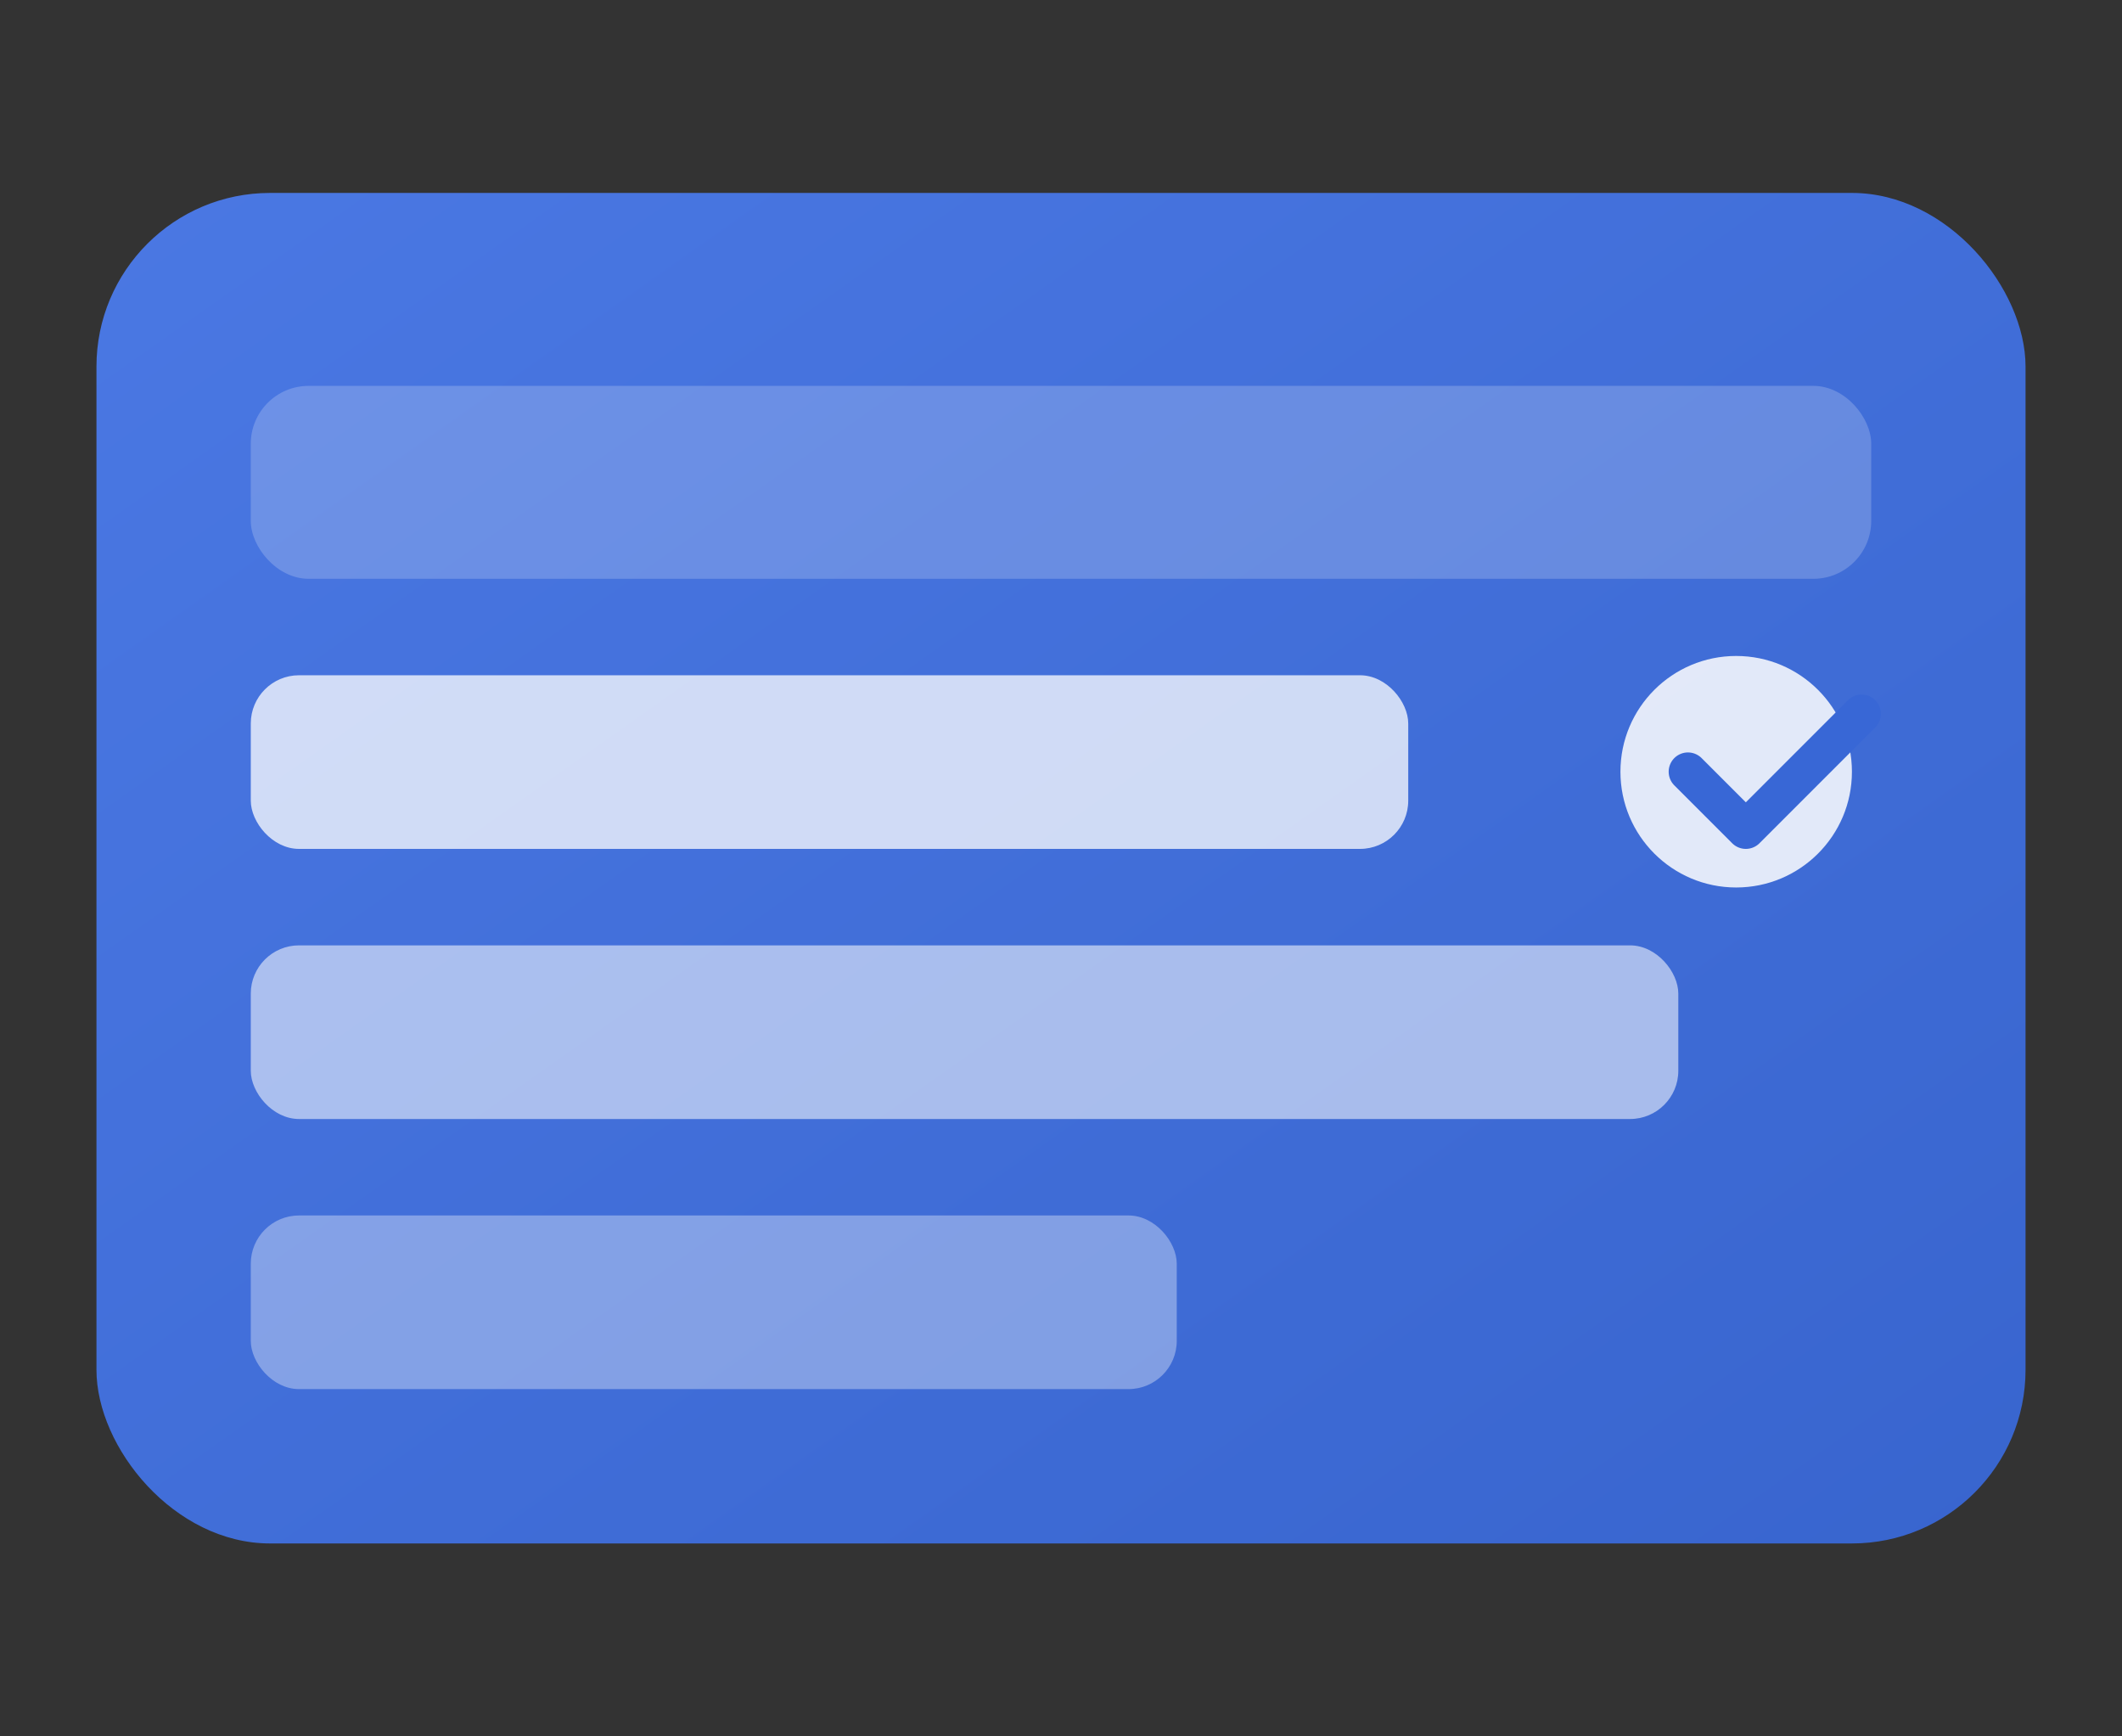 <svg width="220" height="180" viewBox="0 0 220 180" xmlns="http://www.w3.org/2000/svg" role="img" aria-labelledby="titleQuiz">
  <rect x="0" y="0" width="220" height="180" fill="#333333" stroke="none"/>
  <title id="titleQuiz">Экран с вопросами квиза</title>
  <defs>
    <linearGradient id="panel" x1="0%" y1="0%" x2="100%" y2="100%">
      <stop offset="0%" stop-color="#4b7bec" stop-opacity="0.95"/>
      <stop offset="100%" stop-color="#3867d6" stop-opacity="0.95"/>
    </linearGradient>
  </defs>
  <rect x="10" y="20" width="200" height="140" rx="18" fill="url(#panel)"/>
  <rect x="26" y="40" width="168" height="20" rx="6" fill="rgba(255,255,255,0.2)"/>
  <rect x="26" y="70" width="120" height="18" rx="5" fill="rgba(255,255,255,0.75)"/>
  <rect x="26" y="98" width="148" height="18" rx="5" fill="rgba(255,255,255,0.55)"/>
  <rect x="26" y="126" width="96" height="18" rx="5" fill="rgba(255,255,255,0.35)"/>
  <circle cx="180" cy="80" r="12" fill="#fff" opacity="0.85"/>
  <path d="M175 80l6 6 12-12" stroke="#3867d6" stroke-width="4" stroke-linecap="round" stroke-linejoin="round" fill="none"/>
</svg>
